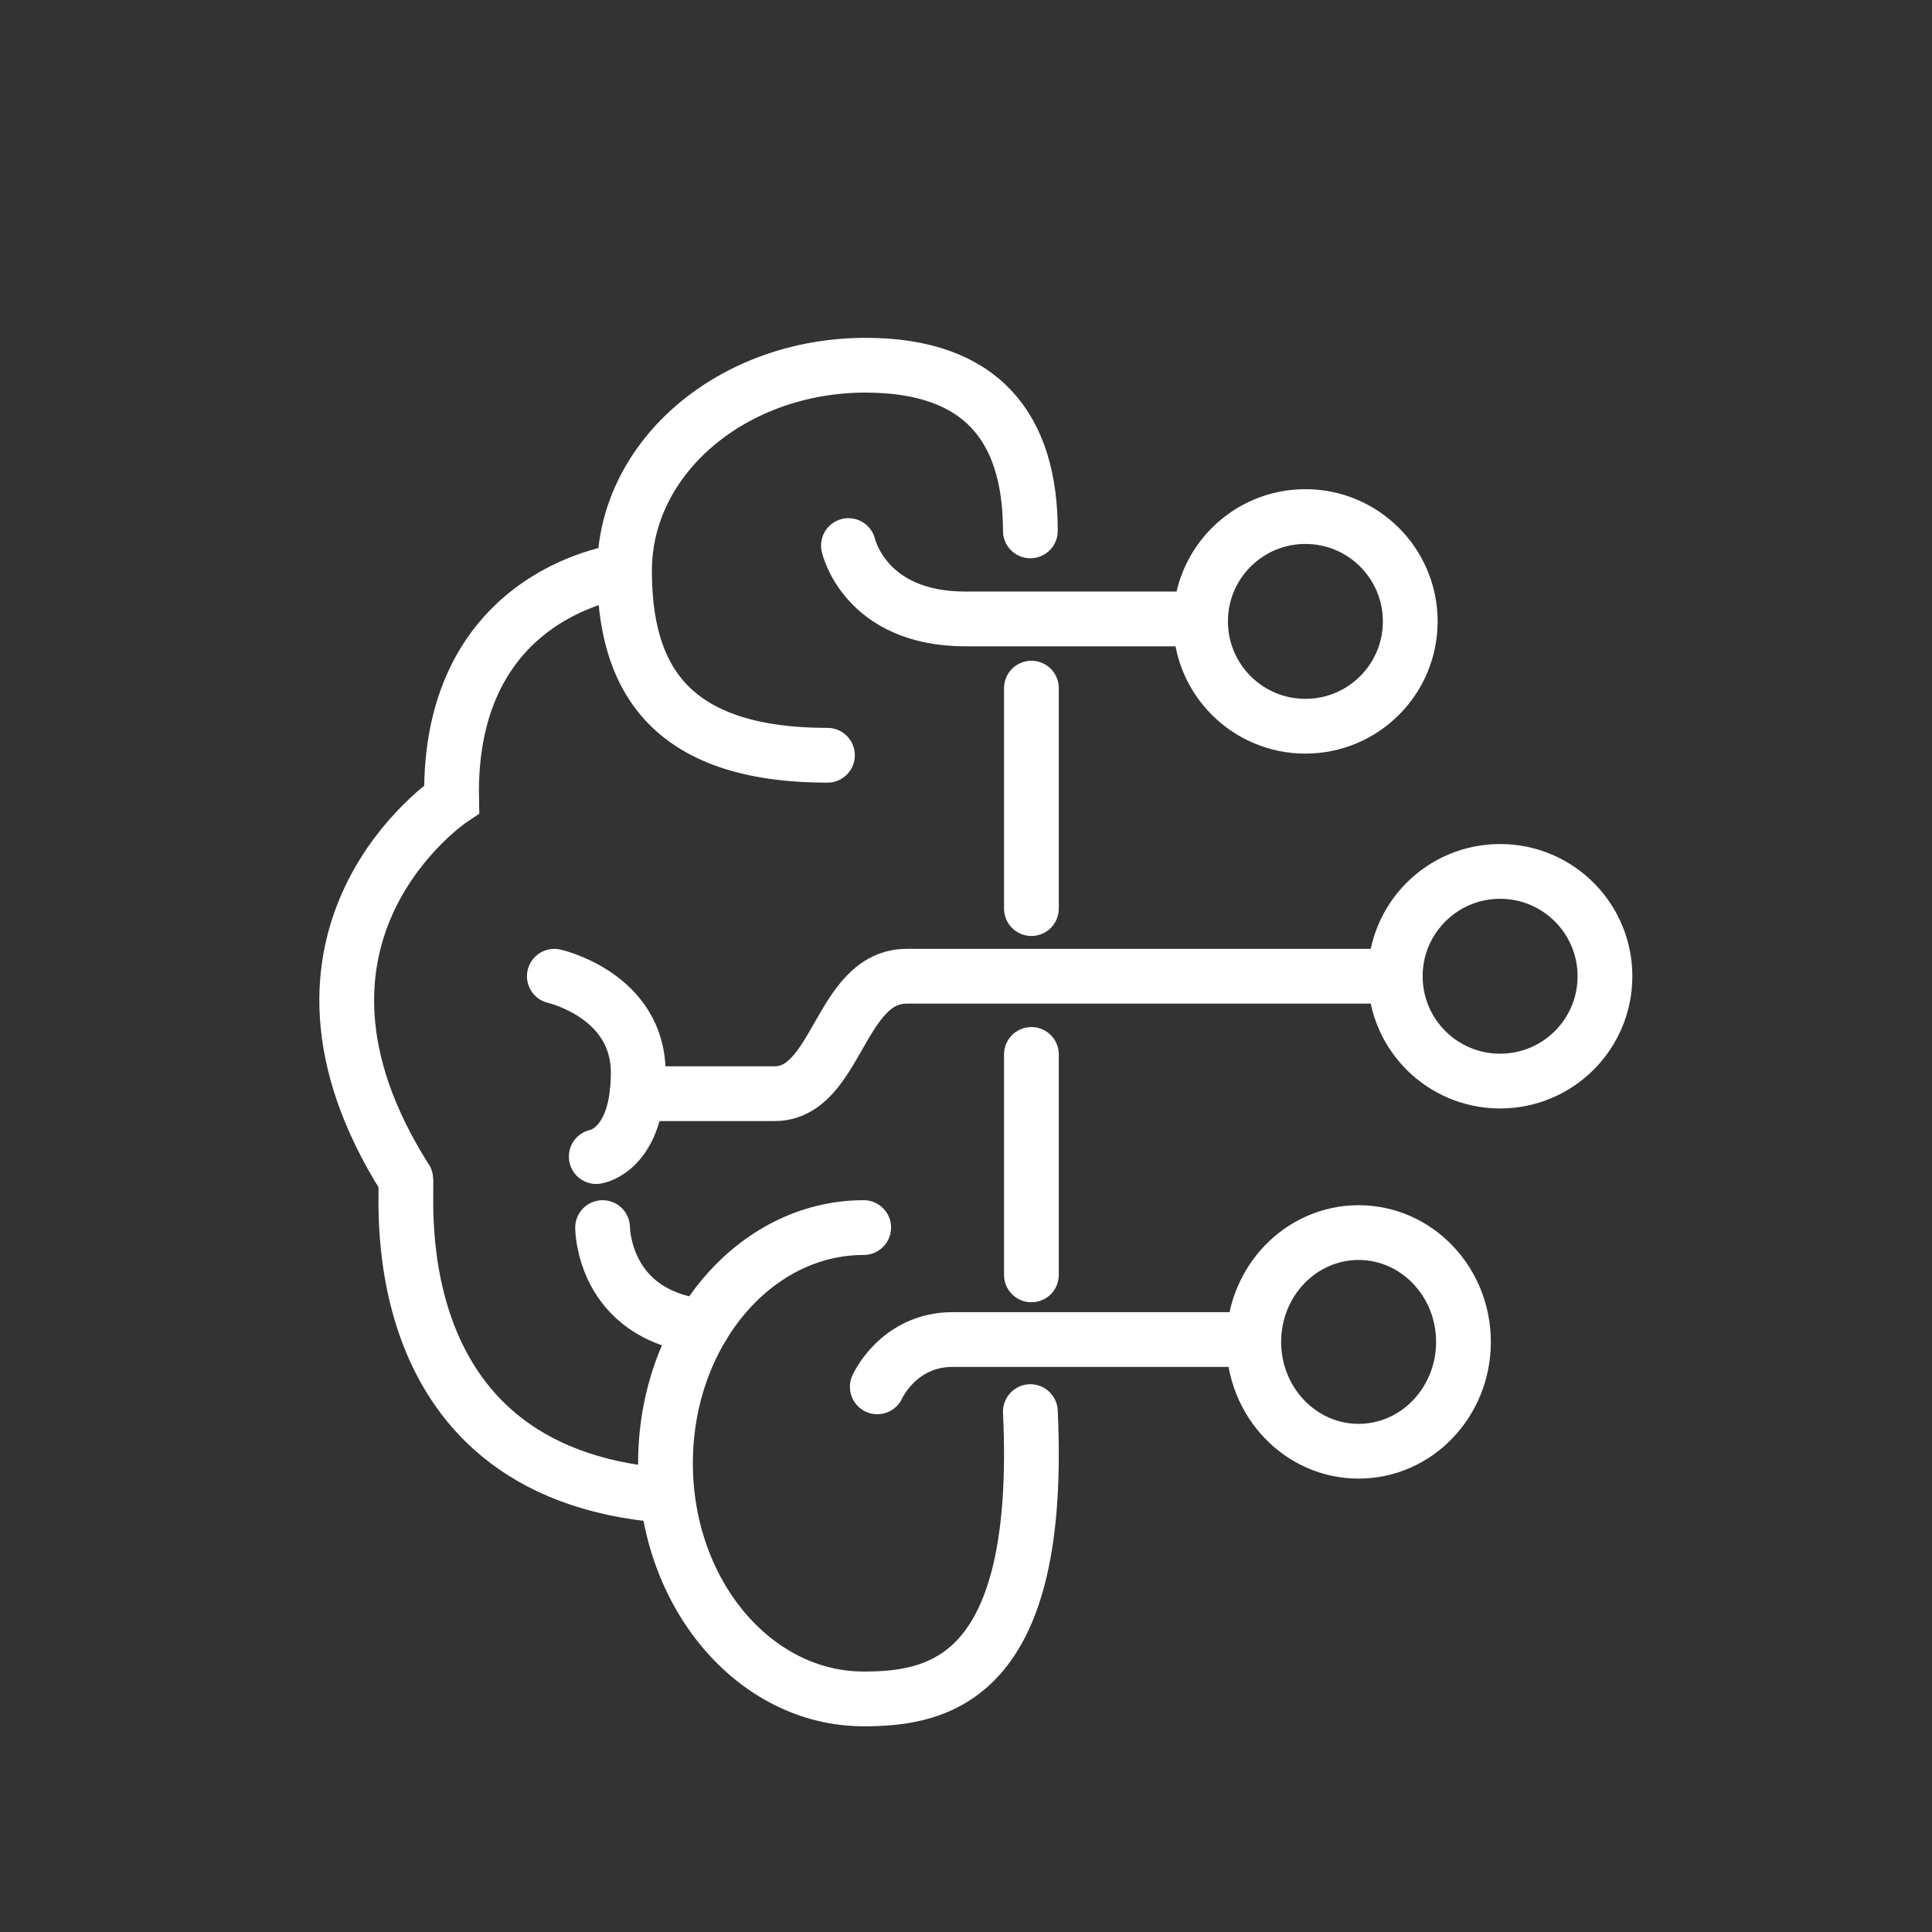 <?xml version="1.0" encoding="utf-8"?>
<!-- Generator: Adobe Illustrator 27.0.0, SVG Export Plug-In . SVG Version: 6.00 Build 0)  -->
<svg version="1.1" xmlns="http://www.w3.org/2000/svg" xmlns:xlink="http://www.w3.org/1999/xlink" x="0px" y="0px"
	 viewBox="0 0 125 125" style="enable-background:new 0 0 125 125;" xml:space="preserve">
<rect x="0" y="0" width="125" height="125" fill="#333333" stroke="none"/>
<style type="text/css">
	.st0{display:none;}
	.st1{display:inline;}
	.st2{fill:#00FFFF;stroke:#00FFFF;stroke-width:0.75;stroke-miterlimit:10;}
	.st3{fill:none;stroke:#FF00FF;stroke-width:3.402;stroke-linecap:round;}
	.st4{fill:none;stroke:#FF00FF;stroke-width:3.402;stroke-linecap:round;stroke-linejoin:round;}
	.st5{fill:none;stroke:#FF00FF;stroke-width:2.551;stroke-miterlimit:10;}
	.st6{fill:#56FFFF;stroke:#82FFFF;stroke-width:0.75;stroke-miterlimit:10;}
	.st7{fill:none;stroke:#FFFFFF;stroke-width:3.402;stroke-linecap:round;}
	.st8{fill:none;stroke:#FFFFFF;stroke-width:3.402;stroke-linecap:round;stroke-linejoin:round;}
	.st9{fill:none;stroke:#FFFFFF;stroke-width:2.551;stroke-miterlimit:10;}
	.st10{fill:none;stroke:#000000;stroke-width:3.402;stroke-linecap:round;}
	.st11{fill:none;stroke:#000000;stroke-width:3.402;stroke-linecap:round;stroke-linejoin:round;}
	.st12{fill:none;stroke:#000000;stroke-width:2.551;stroke-miterlimit:10;}
	.st13{fill:none;stroke:#00FF00;stroke-width:3.543;stroke-linecap:round;stroke-miterlimit:10;}
	.st14{fill:none;stroke:#00FF00;stroke-width:3.543;stroke-linecap:round;stroke-linejoin:round;stroke-miterlimit:10;}
	.st15{fill:none;stroke:#00FF00;stroke-width:3.543;stroke-miterlimit:10;}
	.st16{fill:none;stroke:#FF6CFF;stroke-width:3.543;stroke-linecap:round;stroke-miterlimit:10;}
	.st17{fill:none;stroke:#FF6CFF;stroke-width:3.543;stroke-linecap:round;stroke-linejoin:round;stroke-miterlimit:10;}
	.st18{fill:none;stroke:#FF6CFF;stroke-width:3.543;stroke-miterlimit:10;}
	.st19{fill:none;stroke:#FFFFFF;stroke-width:3.543;stroke-linecap:round;stroke-miterlimit:10;}
	.st20{fill:none;stroke:#FFFFFF;stroke-width:3.543;stroke-linecap:round;stroke-linejoin:round;stroke-miterlimit:10;}
	.st21{fill:none;stroke:#FFFFFF;stroke-width:3.543;stroke-miterlimit:10;}
</style>
<g id="Ebene_2_00000152979085174683998210000012850263780167806096_" class="st0">
	<g id="Sofort_auf_Temperatur" class="st1">
		<g>
			<path class="st2" d="M64.1,35.8v-8.2c0-0.7-0.6-1.3-1.3-1.3s-1.3,0.6-1.3,1.3v8.2c-19.5,0.9-35.1,17-35.1,36.7
				c0,20.2,16.4,36.6,36.6,36.6s36.6-16.4,36.6-36.6C99.6,52.6,83.8,36.4,64.1,35.8z M87.9,95.6l-6.1-6.1c-0.5-0.5-1.3-0.5-1.9,0
				c-0.5,0.5-0.5,1.3,0,1.9l6.1,6.1c-5.8,5.4-13.5,8.7-21.9,9V96.1c0-0.7-0.6-1.3-1.3-1.3s-1.3,0.6-1.3,1.3v10.3
				c-8.2-0.4-15.6-3.7-21.3-8.9l6.1-6.1c0.5-0.5,0.5-1.4,0-1.9s-1.3-0.5-1.9,0l-6.1,6.1c-5.6-5.9-9-13.9-9.2-22.6h8.5l0,0
				c0.7,0,1.3-0.6,1.3-1.3c0-0.7-0.6-1.3-1.3-1.3h-8.5c0.5-8,3.7-15.3,8.8-20.9l6,6c0.5,0.5,1.3,0.5,1.9,0s0.5-1.4,0-1.9l-6-6
				c6-5.6,14.2-9.1,23.2-9.1c8.9,0,17.1,3.5,23.2,9.1l-6.1,6.1c-0.5,0.5-0.5,1.4,0,1.9s1.3,0.5,1.9,0l6.1-6.1
				c5.1,5.6,8.4,12.9,8.9,21h-8.4l0,0c-0.7,0-1.3,0.6-1.3,1.3c0,0.7,0.6,1.3,1.3,1.3h8.5C96.8,81.8,93.4,89.7,87.9,95.6z"/>
			<path class="st2" d="M89.2,35.2c0,0,1.5,0.7,3.9,2.8c2.6,2.2,3.4,3.5,3.4,3.5c0.2,0.4,0.7,0.7,1.1,0.7c0.2,0,0.4-0.1,0.7-0.2
				c0.6-0.4,0.9-1.2,0.5-1.8c-0.1-0.2-1-1.7-4-4.2c-2.7-2.3-4.4-3.1-4.4-3.1c-0.7-0.3-1.4,0-1.8,0.6C88.3,34.1,88.6,34.9,89.2,35.2z
				"/>
			<path class="st2" d="M51.1,27.5c0.7,0,1.3-0.5,1.4-1.3c0-0.1,0.1-2.3,0.1-3.6c0-1.8,0.8-4,4.7-4.1c3.2-0.1,8.4-0.1,11.7,0
				c3.9,0.1,4.7,2.3,4.7,4.1c0,1.3,0.1,3.5,0.1,3.6c0,0.7,0.6,1.3,1.3,1.3l0,0c0.7,0,1.3-0.6,1.3-1.4c0,0-0.1-2.2-0.1-3.5
				c0-3.2-1.9-6.6-7.3-6.7c-3.3-0.1-8.5-0.1-11.8,0c-5.4,0.1-7.3,3.5-7.3,6.7c0,1.3-0.1,3.5-0.1,3.5C49.9,26.9,50.4,27.5,51.1,27.5z
				"/>
			<path class="st2" d="M64.1,63.7V47.4c0-0.7-0.6-1.3-1.3-1.3s-1.3,0.6-1.3,1.3v16.3c-3.8,0.6-6.7,3.9-6.7,7.9s2.9,7.3,6.7,7.9v7
				c0,0.7,0.6,1.3,1.3,1.3s1.3-0.6,1.3-1.3v-7c3.8-0.6,6.7-3.9,6.7-7.9S67.9,64.3,64.1,63.7z M62.7,77c-3,0-5.4-2.4-5.4-5.4
				s2.4-5.4,5.4-5.4c3,0,5.4,2.4,5.4,5.4C68.2,74.6,65.7,77,62.7,77z"/>
		</g>
	</g>
</g>
<g id="Ebene_3" class="st0">
	<g id="Integrierte_Installation" class="st1">
		<g>
			<line class="st3" x1="62.773" y1="42.184" x2="62.773" y2="103.686"/>
			<path class="st4" d="M39.259,92.509c5.226-5.224,8.459-12.442,8.459-20.416c0-7.973-3.233-15.187-8.457-20.411 M32.074,87.625
				c3.975-3.975,6.436-9.465,6.436-15.531c0-6.065-2.458-11.557-6.432-15.531 M24.918,82.775c2.735-2.731,4.428-6.511,4.428-10.682
				c0-4.169-1.689-7.945-4.421-10.681"/>
			<path class="st5" d="M18.862,73.974c1.163,0,2.104-0.944,2.104-2.107c0-1.164-0.942-2.109-2.104-2.109
				c-1.163,0-2.104,0.945-2.104,2.109C16.758,73.03,17.699,73.974,18.862,73.974"/>
			<path class="st3" d="M80.561,51.736c-1.115,0-2.02,0.904-2.02,2.02v37.332c0,1.115,0.904,2.02,2.02,2.02h25.6
				c1.115,0,2.02-0.904,2.02-2.02V53.756c0-1.115-0.904-2.02-2.02-2.02H80.561z"/>
			<line class="st3" x1="84.223" y1="93.123" x2="84.223" y2="99.586"/>
			<line class="st3" x1="102.5" y1="93.123" x2="102.5" y2="99.586"/>
		</g>
	</g>
</g>
<g id="Ebene_4" class="st0">
	<g id="Spart_Betriebskosten_1_" class="st1">
		<g>
			<path class="st6" d="M117.4,49.4c-0.3-0.7-1.1-1-1.7-0.6l-10.5,4.8c-0.1-0.1-0.1-0.2-0.2-0.3c-0.2-0.4-0.5-0.9-0.7-1.3
				c-3.5-6.8-9.7-11.7-13-14c-4.7-3.3-10.2-5.3-17.2-6.4c-2.4-0.4-4.9-0.5-7.7-0.5c-4.1,0-7.7,0.4-10.2,0.6c-0.8,0.1-1.5,0.2-2,0.2
				c-0.6-0.5-1.2-1.3-2-2.2c-0.9-1.1-1.9-2.3-3.2-3.6c-3.3-3.3-5.9-4.8-6-4.9c-0.4-0.2-0.8-0.3-1.3-0.3s-1,0.1-1.5,0.4
				c-0.8,0.5-1.3,1.5-1.2,2.5l1.3,12.5c-1.5,0.8-3.7,2.2-5.9,3.9c-2,1.5-5.5,5.1-7.1,7.2c-1.8,2.5-3.2,4.6-3.9,5.9
				c-0.1,0.1-0.2,0.3-0.2,0.4c-0.5,0-1.2,0.1-2,0.1c-1.4,0-2.7-0.1-3.5-0.3C15,53,12.1,51.9,12,51.9c-0.3-0.1-0.6-0.2-0.9-0.2
				c-0.6,0-1.2,0.2-1.6,0.6c-0.7,0.6-1.1,1.5-1,2.4c0,0.3,0.7,6.4,1.7,11.4c0.9,4.6,2,9,3.5,14.1c0.7,2.2,3.1,2.2,4.6,2.2
				c1.3,0,2.9-0.1,4.2-0.2c0.7,2.6,2.4,6.8,6.1,10.8c1.6,1.7,2.6,2.8,5.9,4.7c2.2,1.3,4.3,2.2,5.7,2.8v12.3c0,1.5,1.2,2.6,2.6,2.6
				h8.7c1.5,0,2.6-1.2,2.6-2.6v-8.4c0.1,0,0.2,0,0.3,0c3.3,0.4,6.5,0.8,9.2,0.9c0.2,0,0.3,0,0.5,0c2.7,0,6.6-0.4,9.3-0.6v8.1
				c0,1.5,1.2,2.6,2.6,2.6h8.8c1.5,0,2.6-1.2,2.6-2.6v-12c3.9-1.8,8.6-4.1,12.7-8.5c5.6-5.8,8.3-13,8.5-22.6
				c0.2-6.8-1-10.7-2.4-13.7l10.4-4.8C117.4,50.9,117.7,50.1,117.4,49.4z M106.2,69.6c-0.2,9.2-3,15.7-7.8,20.8
				c-4.3,4.5-9.3,6.7-13.4,8.6v13.7h-8.8v-11c0,0-7.6,1-11.9,1c-0.2,0-0.3,0-0.5,0c-3.3-0.1-7.6-0.7-12.2-1.3v11.3h-8.7V98.6
				c0,0-3.3-1.1-7-3.3c-3-1.8-3.9-2.7-5.3-4.2c-5.3-5.7-5.9-11.8-5.9-11.8s-3.8,0.4-6.3,0.4c-1.2,0-2-0.1-2.1-0.3
				c-1.5-5.1-2.6-9.3-3.5-13.8c-1-5-1.7-11.2-1.7-11.2s3.1,1.2,6,1.8c1.2,0.3,2.7,0.3,4.1,0.3c1.8,0,3.4-0.1,3.6-0.3
				c0.4-0.2,1.9-3.3,4.8-7.2c1.5-2.1,4.9-5.4,6.6-6.7c3.5-2.6,7.2-4.5,7.2-4.5l-1.5-14.3c0,0,2.4,1.3,5.4,4.4c2.9,3,4.5,5.5,6.2,6.6
				c0.1,0,0.2,0.1,0.5,0.1c1.6,0,6.7-0.9,12.7-0.9c2.3,0,4.8,0.1,7.3,0.5c5.9,0.9,11.3,2.6,16.1,5.9c3.9,2.7,9.2,7.3,12.2,13
				C104,57.1,106.4,60.2,106.2,69.6z"/>
			<path class="st6" d="M74.2,41.4c-4.9-0.9-8.4-1.2-13.8-0.5c-0.7,0.1-1.2,0.8-1.1,1.5c0.1,0.7,0.8,1.2,1.5,1.1
				c5.1-0.7,8.2-0.4,13,0.5c0.1,0,0.2,0,0.2,0c0.6,0,1.2-0.4,1.3-1.1C75.4,42.2,74.9,41.5,74.2,41.4z"/>
			<circle class="st6" cx="41.4" cy="54.7" r="2.2"/>
		</g>
	</g>
</g>
<g id="Ebene_3_Kopie" class="st0">
	<g id="Integrierte_Installation_00000059994307186103400540000014993620163243521927_" class="st1">
		<g>
			<line class="st3" x1="62.826" y1="36.743" x2="62.826" y2="109.127"/>
			<path class="st4" d="M35.152,95.973c6.151-6.148,9.956-14.643,9.956-24.028c0-9.384-3.805-17.874-9.954-24.022 M26.696,90.224
				c4.678-4.678,7.575-11.14,7.575-18.279c0-7.138-2.893-13.601-7.571-18.279 M18.274,84.517c3.219-3.215,5.212-7.663,5.212-12.572
				c0-4.907-1.988-9.351-5.203-12.57"/>
			<path class="st5" d="M11.146,74.158c1.369,0,2.477-1.111,2.477-2.479c0-1.37-1.108-2.482-2.477-2.482
				c-1.369,0-2.477,1.112-2.477,2.482C8.67,73.047,9.777,74.158,11.146,74.158"/>
			<path class="st3" d="M83.763,47.985c-1.313,0-2.377,1.065-2.377,2.377V94.3c0,1.313,1.065,2.377,2.377,2.377h30.129
				c1.313,0,2.377-1.065,2.377-2.377V50.362c0-1.313-1.065-2.377-2.377-2.377H83.763z"/>
			<line class="st3" x1="88.072" y1="96.695" x2="88.072" y2="104.302"/>
			<line class="st3" x1="109.583" y1="96.695" x2="109.583" y2="104.302"/>
		</g>
	</g>
</g>
<g id="Integrierte_Installation_00000085222137751696329910000012712507332741962416_" class="st0">
	<g id="Integrierte_Installation_00000017505774978143129220000011448160996359845548_" class="st1">
		<g>
			<line class="st7" x1="62.826" y1="36.743" x2="62.826" y2="109.127"/>
			<path class="st8" d="M35.152,95.973c6.151-6.148,9.956-14.643,9.956-24.028c0-9.384-3.805-17.874-9.954-24.022 M26.696,90.224
				c4.678-4.678,7.575-11.14,7.575-18.279c0-7.138-2.893-13.601-7.571-18.279 M18.274,84.517c3.219-3.215,5.212-7.663,5.212-12.572
				c0-4.907-1.988-9.351-5.203-12.57"/>
			<path class="st9" d="M11.146,74.158c1.369,0,2.477-1.111,2.477-2.479c0-1.37-1.108-2.482-2.477-2.482
				c-1.369,0-2.477,1.112-2.477,2.482C8.67,73.047,9.777,74.158,11.146,74.158"/>
			<path class="st7" d="M83.763,47.985c-1.313,0-2.377,1.065-2.377,2.377V94.3c0,1.313,1.065,2.377,2.377,2.377h30.129
				c1.313,0,2.377-1.065,2.377-2.377V50.362c0-1.313-1.065-2.377-2.377-2.377H83.763z"/>
			<line class="st7" x1="88.072" y1="96.695" x2="88.072" y2="104.302"/>
			<line class="st7" x1="109.583" y1="96.695" x2="109.583" y2="104.302"/>
		</g>
	</g>
</g>
<g id="Integrierte_Installation_Kopie" class="st0">
	<g id="Integrierte_Installation_00000029761846213671894410000012074560881990134405_" class="st1">
		<g>
			<line class="st10" x1="62.826" y1="36.743" x2="62.826" y2="109.127"/>
			<path class="st11" d="M35.152,95.973c6.151-6.148,9.956-14.643,9.956-24.028c0-9.384-3.805-17.874-9.954-24.022 M26.696,90.224
				c4.678-4.678,7.575-11.14,7.575-18.279c0-7.138-2.893-13.601-7.571-18.279 M18.274,84.517c3.219-3.215,5.212-7.663,5.212-12.572
				c0-4.907-1.988-9.351-5.203-12.57"/>
			<path class="st12" d="M11.146,74.158c1.369,0,2.477-1.111,2.477-2.479c0-1.37-1.108-2.482-2.477-2.482
				c-1.369,0-2.477,1.112-2.477,2.482C8.67,73.047,9.777,74.158,11.146,74.158"/>
			<path class="st10" d="M83.763,47.985c-1.313,0-2.377,1.065-2.377,2.377V94.3c0,1.313,1.065,2.377,2.377,2.377h30.129
				c1.313,0,2.377-1.065,2.377-2.377V50.362c0-1.313-1.065-2.377-2.377-2.377H83.763z"/>
			<line class="st10" x1="88.072" y1="96.695" x2="88.072" y2="104.302"/>
			<line class="st10" x1="109.583" y1="96.695" x2="109.583" y2="104.302"/>
		</g>
	</g>
</g>
<g id="Ebene_7" class="st0">
	<g id="Smart_Gehirn" class="st1">
		<g>
			<g>
				<path class="st13" d="M35.907,31.017c0,0-13.727,1.463-13.402,17.715c0,0-15.605,10.403-3.575,29.419
					c0.39-0.298-2.926,22.756,20.153,24.543 M51.635,45.319c-12.553,0-15.729-6.327-15.729-14.303
					c0-8.798,8.365-15.928,18.685-15.928c9.029,0,12.773,4.876,12.773,12.839"/>
				<path class="st14" d="M67.364,96.192c0.975,20.804-7.129,22.268-12.92,22.268c-8.483,0-15.361-8.178-15.361-18.265
					c0-10.088,6.877-18.266,15.361-18.266"/>
				<path class="st13" d="M34.207,81.929c0,0,0,6.787,7.732,7.654"/>
				<path class="st13" d="M30.469,62.449c0,0,6.502,1.463,6.502,7.477s-3.252,6.502-3.252,6.502"/>
				<path class="st13" d="M36.88,71.55h10.654c4.876,0,5.039-9.102,10.24-9.102h37.87"/>
			</g>
			<line class="st13" x1="67.444" y1="40.118" x2="67.444" y2="57.205"/>
			<line class="st13" x1="67.444" y1="68.508" x2="67.444" y2="85.594"/>
			<g>
				<path class="st13" d="M55.498,94.273c0,0,1.626-3.668,5.85-3.668h21.836"/>
				<path class="st13" d="M53.263,29.066c0,0,1.259,5.688,9.062,5.688h18.228"/>
				<path class="st15" d="M84.678,90.79c0-4.68,3.638-8.474,8.126-8.474c4.489,0,8.128,3.794,8.128,8.474
					c0,4.679-3.638,8.474-8.128,8.474C88.317,99.264,84.678,95.47,84.678,90.79z"/>
				<path class="st15" d="M95.644,62.449c0-4.487,3.638-8.126,8.126-8.126c4.489,0,8.128,3.638,8.128,8.126
					s-3.638,8.126-8.128,8.126C99.283,70.575,95.644,66.936,95.644,62.449z"/>
				<path class="st15" d="M80.553,34.945c0-4.487,3.638-8.126,8.126-8.126c4.489,0,8.128,3.638,8.128,8.126
					s-3.638,8.126-8.128,8.126C84.191,43.07,80.553,39.432,80.553,34.945z"/>
			</g>
		</g>
	</g>
</g>
<g id="SmartGehirn" class="st0">
	<g id="Smart_Gehirn_00000044856942191920761770000001652100715556576698_" class="st1">
		<g>
			<g>
				<path class="st16" d="M38.108,33.908c0,0-12.617,1.345-12.318,16.283c0,0-14.343,9.562-3.286,27.04
					c0.359-0.274-2.69,20.916,18.523,22.558 M52.565,47.054c-11.538,0-14.457-5.815-14.457-13.146c0-8.086,7.688-14.64,17.174-14.64
					c8.299,0,11.74,4.482,11.74,11.801"/>
				<path class="st17" d="M67.022,93.814c0.896,19.122-6.553,20.467-11.876,20.467c-7.797,0-14.119-7.517-14.119-16.788
					c0-9.273,6.321-16.789,14.119-16.789"/>
				<path class="st16" d="M36.546,80.704c0,0,0,6.238,7.107,7.035"/>
				<path class="st16" d="M33.11,62.798c0,0,5.976,1.345,5.976,6.872s-2.989,5.976-2.989,5.976"/>
				<path class="st16" d="M39.003,71.164h9.793c4.482,0,4.631-8.366,9.412-8.366h34.808"/>
			</g>
			<line class="st16" x1="67.095" y1="42.273" x2="67.095" y2="57.979"/>
			<line class="st16" x1="67.095" y1="68.368" x2="67.095" y2="84.072"/>
			<g>
				<path class="st16" d="M56.116,92.049c0,0,1.494-3.372,5.377-3.372h20.071"/>
				<path class="st16" d="M54.061,32.115c0,0,1.157,5.228,8.329,5.228h16.754"/>
				<path class="st18" d="M82.936,88.848c0-4.302,3.344-7.788,7.469-7.788c4.126,0,7.471,3.487,7.471,7.788
					c0,4.301-3.344,7.788-7.471,7.788C86.281,96.637,82.936,93.149,82.936,88.848z"/>
				<path class="st18" d="M93.015,62.798c0-4.125,3.344-7.469,7.469-7.469c4.126,0,7.471,3.344,7.471,7.469
					s-3.344,7.469-7.471,7.469C96.36,70.268,93.015,66.923,93.015,62.798z"/>
				<path class="st18" d="M79.144,37.518c0-4.125,3.344-7.469,7.469-7.469c4.126,0,7.471,3.344,7.471,7.469
					s-3.344,7.469-7.471,7.469C82.489,44.987,79.144,41.643,79.144,37.518z"/>
			</g>
		</g>
	</g>
</g>
<g id="SmartGehirn_Kopie">
	<g id="Smart_Gehirn_00000182492248170740133710000017880158281756144809_">
		<g>
			<g>
				<path class="st19" d="M40.406,36.925c0,0-11.459,1.221-11.187,14.788c0,0-13.026,8.684-2.984,24.558
					c0.326-0.249-2.443,18.996,16.823,20.488 M53.536,48.865c-10.478,0-13.13-5.281-13.13-11.939
					c0-7.344,6.982-13.296,15.597-13.296c7.537,0,10.662,4.07,10.662,10.718"/>
				<path class="st20" d="M66.665,91.331c0.814,17.367-5.951,18.588-10.785,18.588c-7.081,0-12.823-6.827-12.823-15.247
					c0-8.421,5.741-15.248,12.823-15.248"/>
				<path class="st19" d="M38.987,79.425c0,0,0,5.665,6.454,6.389"/>
				<path class="st19" d="M35.866,63.163c0,0,5.427,1.221,5.427,6.241c0,5.02-2.715,5.427-2.715,5.427"/>
				<path class="st19" d="M41.218,70.761h8.894c4.07,0,4.206-7.598,8.548-7.598h31.613"/>
			</g>
			<line class="st19" x1="66.732" y1="44.522" x2="66.732" y2="58.786"/>
			<line class="st19" x1="66.732" y1="68.222" x2="66.732" y2="82.484"/>
			<g>
				<path class="st19" d="M56.76,89.729c0,0,1.357-3.062,4.884-3.062h18.228"/>
				<path class="st19" d="M54.894,35.297c0,0,1.051,4.748,7.564,4.748h15.216"/>
				<path class="st21" d="M81.118,86.821c0-3.907,3.037-7.073,6.783-7.073c3.747,0,6.785,3.167,6.785,7.073
					c0,3.906-3.037,7.073-6.785,7.073C84.156,93.895,81.118,90.728,81.118,86.821z"/>
				<path class="st21" d="M90.273,63.163c0-3.746,3.037-6.783,6.783-6.783c3.747,0,6.785,3.037,6.785,6.783
					s-3.037,6.783-6.785,6.783C93.31,69.947,90.273,66.909,90.273,63.163z"/>
				<path class="st21" d="M77.675,40.204c0-3.746,3.037-6.783,6.783-6.783c3.747,0,6.785,3.037,6.785,6.783
					c0,3.746-3.037,6.783-6.785,6.783C80.712,46.987,77.675,43.95,77.675,40.204z"/>
			</g>
		</g>
	</g>
</g>
</svg>
